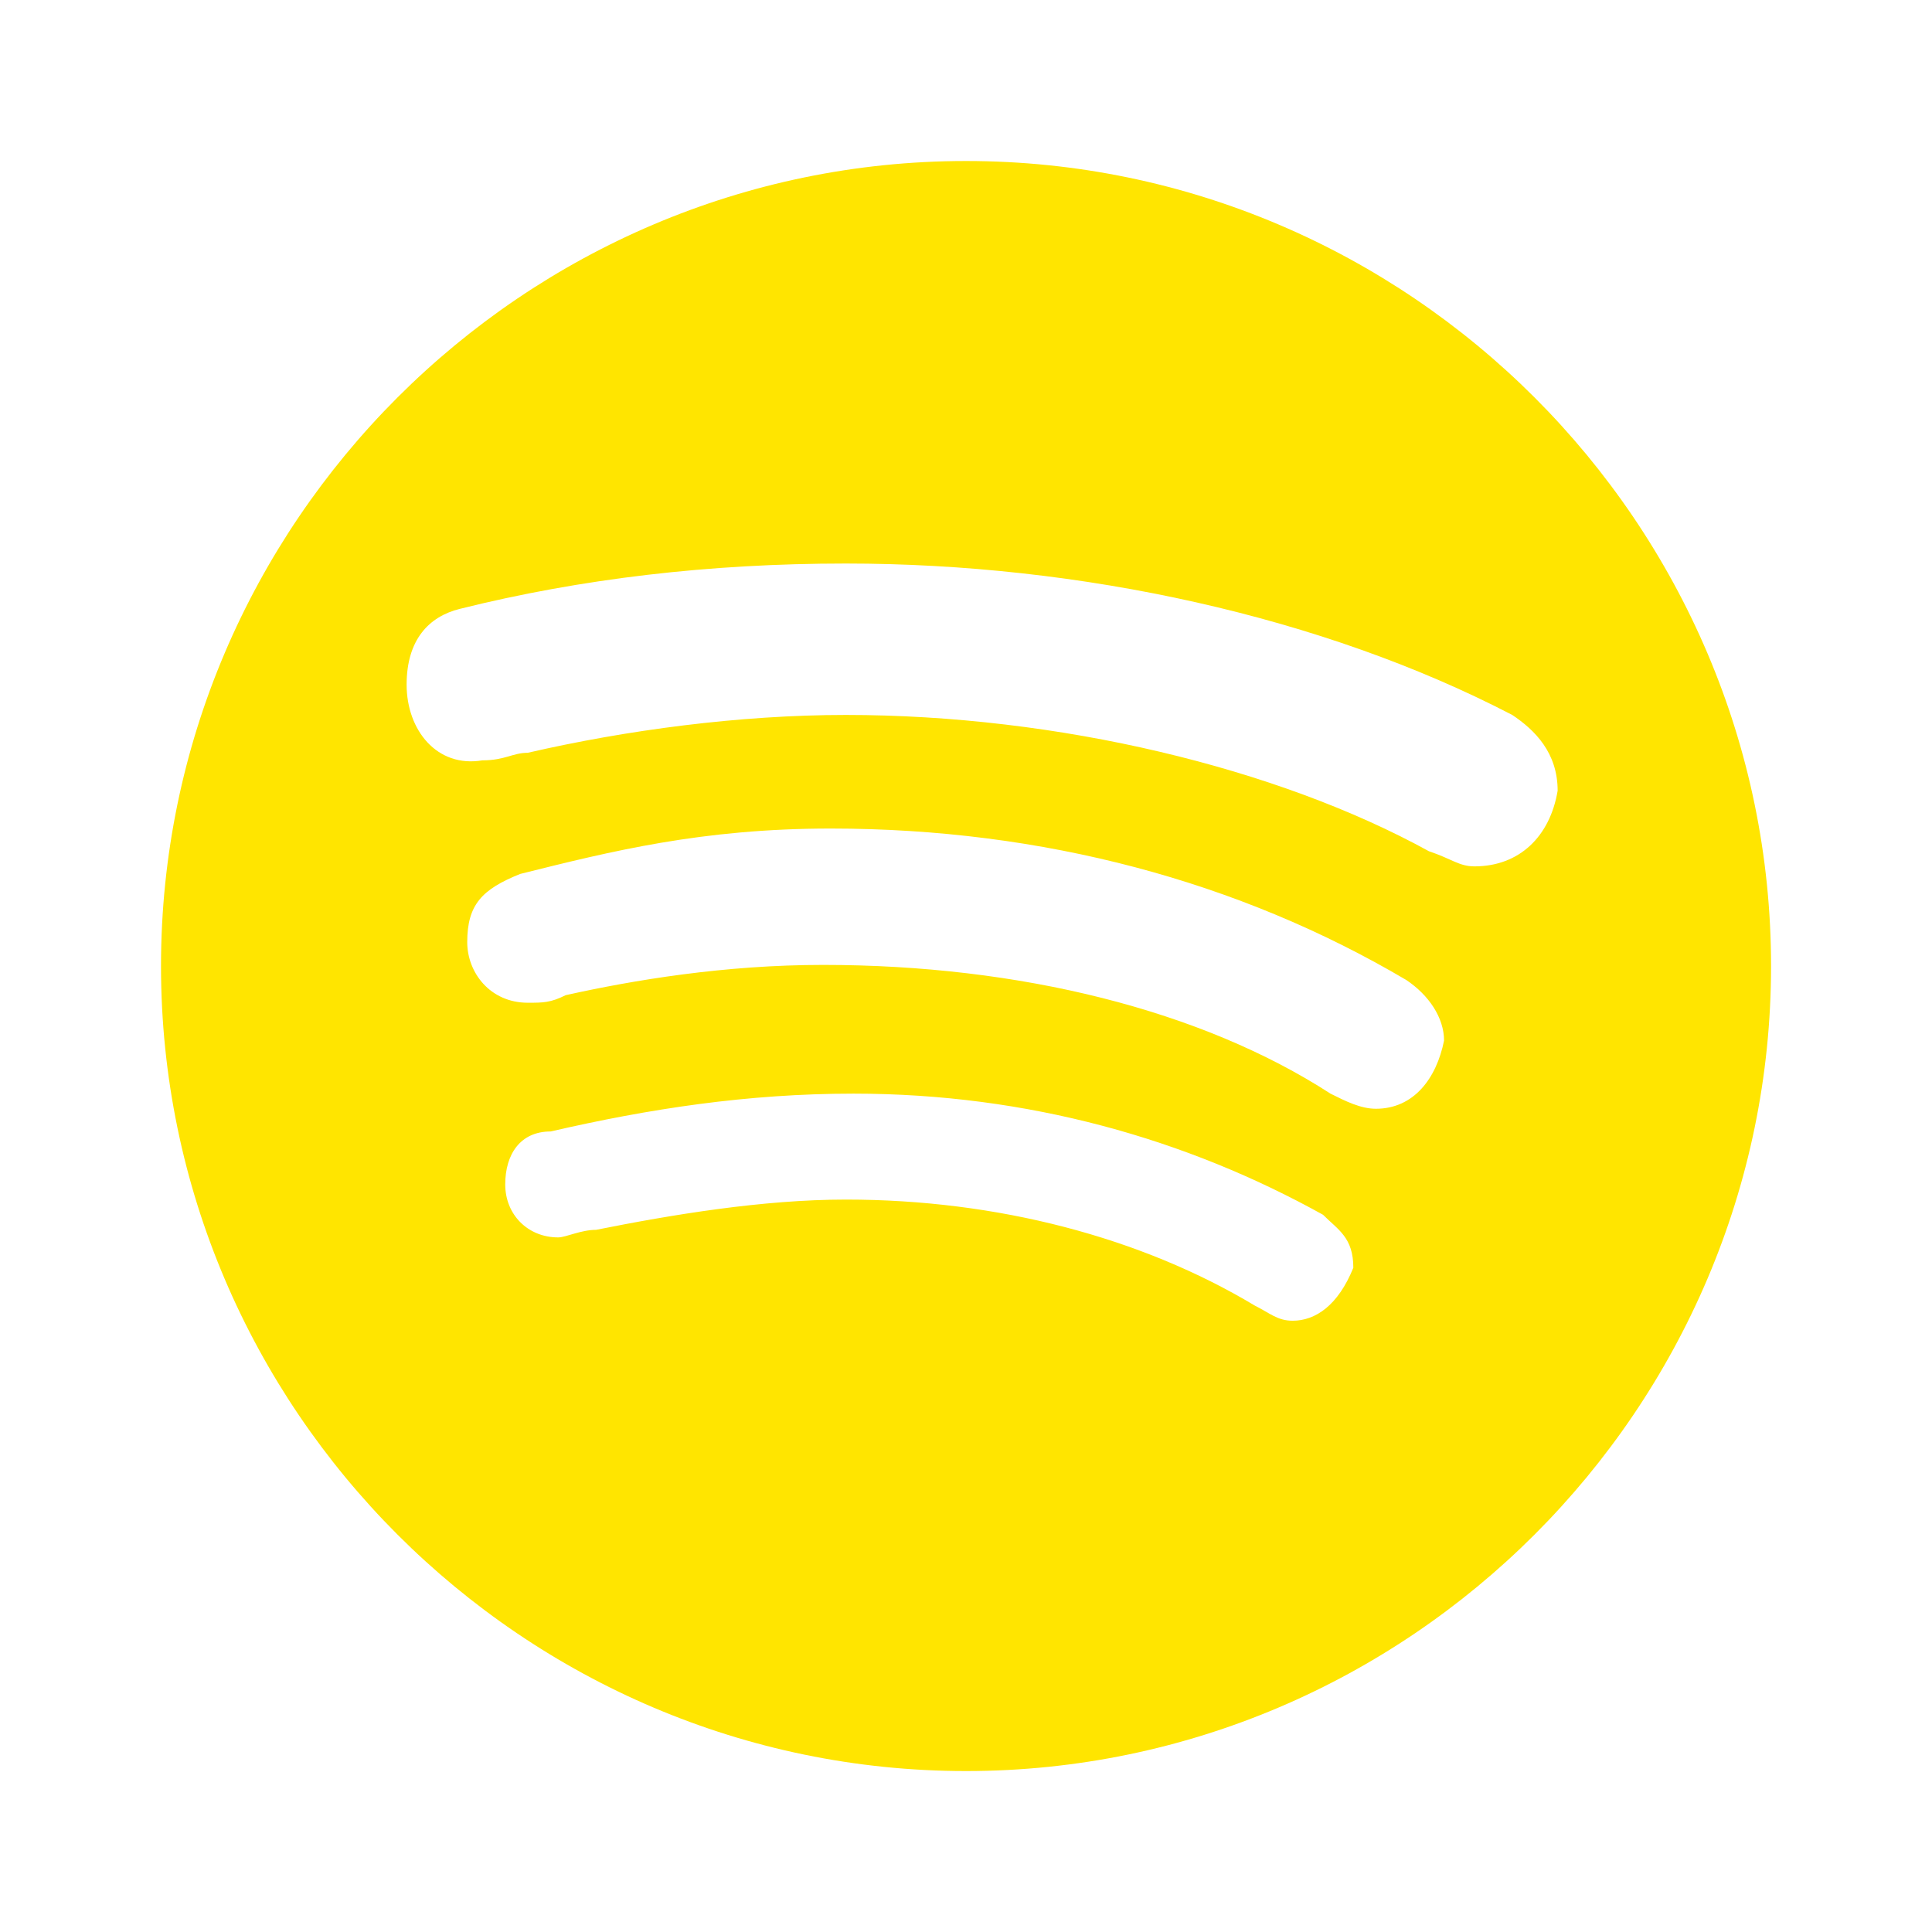 <svg xmlns="http://www.w3.org/2000/svg" xmlns:xlink="http://www.w3.org/1999/xlink" viewBox="0,0,256,256" width="24px" height="24px" fill-rule="nonzero"><g fill="#ffe500" fill-rule="nonzero" stroke="none" stroke-width="1" stroke-linecap="butt" stroke-linejoin="miter" stroke-miterlimit="10" stroke-dasharray="" stroke-dashoffset="0" font-family="none" font-weight="none" font-size="none" text-anchor="none" style="mix-blend-mode: normal"><g transform="scale(10.667,10.667)"><path d="M12,2c-5.5,0 -10,4.5 -10,10c0,5.5 4.5,10 10,10c5.5,0 10,-4.5 10,-10c0,-5.5 -4.5,-10 -10,-10zM16.057,16.406c-0.188,0 -0.282,-0.094 -0.47,-0.188c-1.411,-0.847 -3.198,-1.317 -5.079,-1.317c-1.035,0 -2.163,0.188 -3.104,0.376c-0.188,0 -0.376,0.094 -0.47,0.094c-0.376,0 -0.658,-0.282 -0.658,-0.658c0,-0.376 0.188,-0.658 0.564,-0.658c1.223,-0.282 2.446,-0.47 3.763,-0.47c2.163,0 4.139,0.564 5.832,1.505c0.188,0.188 0.376,0.282 0.376,0.658c-0.19,0.47 -0.472,0.658 -0.754,0.658zM17.091,13.773c-0.188,0 -0.376,-0.094 -0.564,-0.188c-1.599,-1.035 -3.857,-1.599 -6.302,-1.599c-1.223,0 -2.352,0.188 -3.198,0.376c-0.188,0.094 -0.282,0.094 -0.47,0.094c-0.47,0 -0.753,-0.376 -0.753,-0.753c0,-0.47 0.188,-0.658 0.658,-0.847c1.129,-0.282 2.258,-0.564 3.857,-0.564c2.634,0 5.079,0.658 7.149,1.881c0.282,0.188 0.47,0.47 0.47,0.753c-0.094,0.47 -0.376,0.847 -0.847,0.847zM18.314,10.762c-0.188,0 -0.282,-0.094 -0.564,-0.188c-1.881,-1.035 -4.609,-1.693 -7.243,-1.693c-1.317,0 -2.728,0.188 -3.951,0.47c-0.188,0 -0.282,0.094 -0.564,0.094c-0.564,0.095 -0.941,-0.376 -0.941,-0.94c0,-0.564 0.282,-0.847 0.658,-0.941c1.506,-0.376 3.105,-0.564 4.798,-0.564c2.916,0 5.926,0.658 8.278,1.881c0.282,0.188 0.564,0.47 0.564,0.941c-0.094,0.564 -0.471,0.94 -1.035,0.94z"></path></g></g></svg>